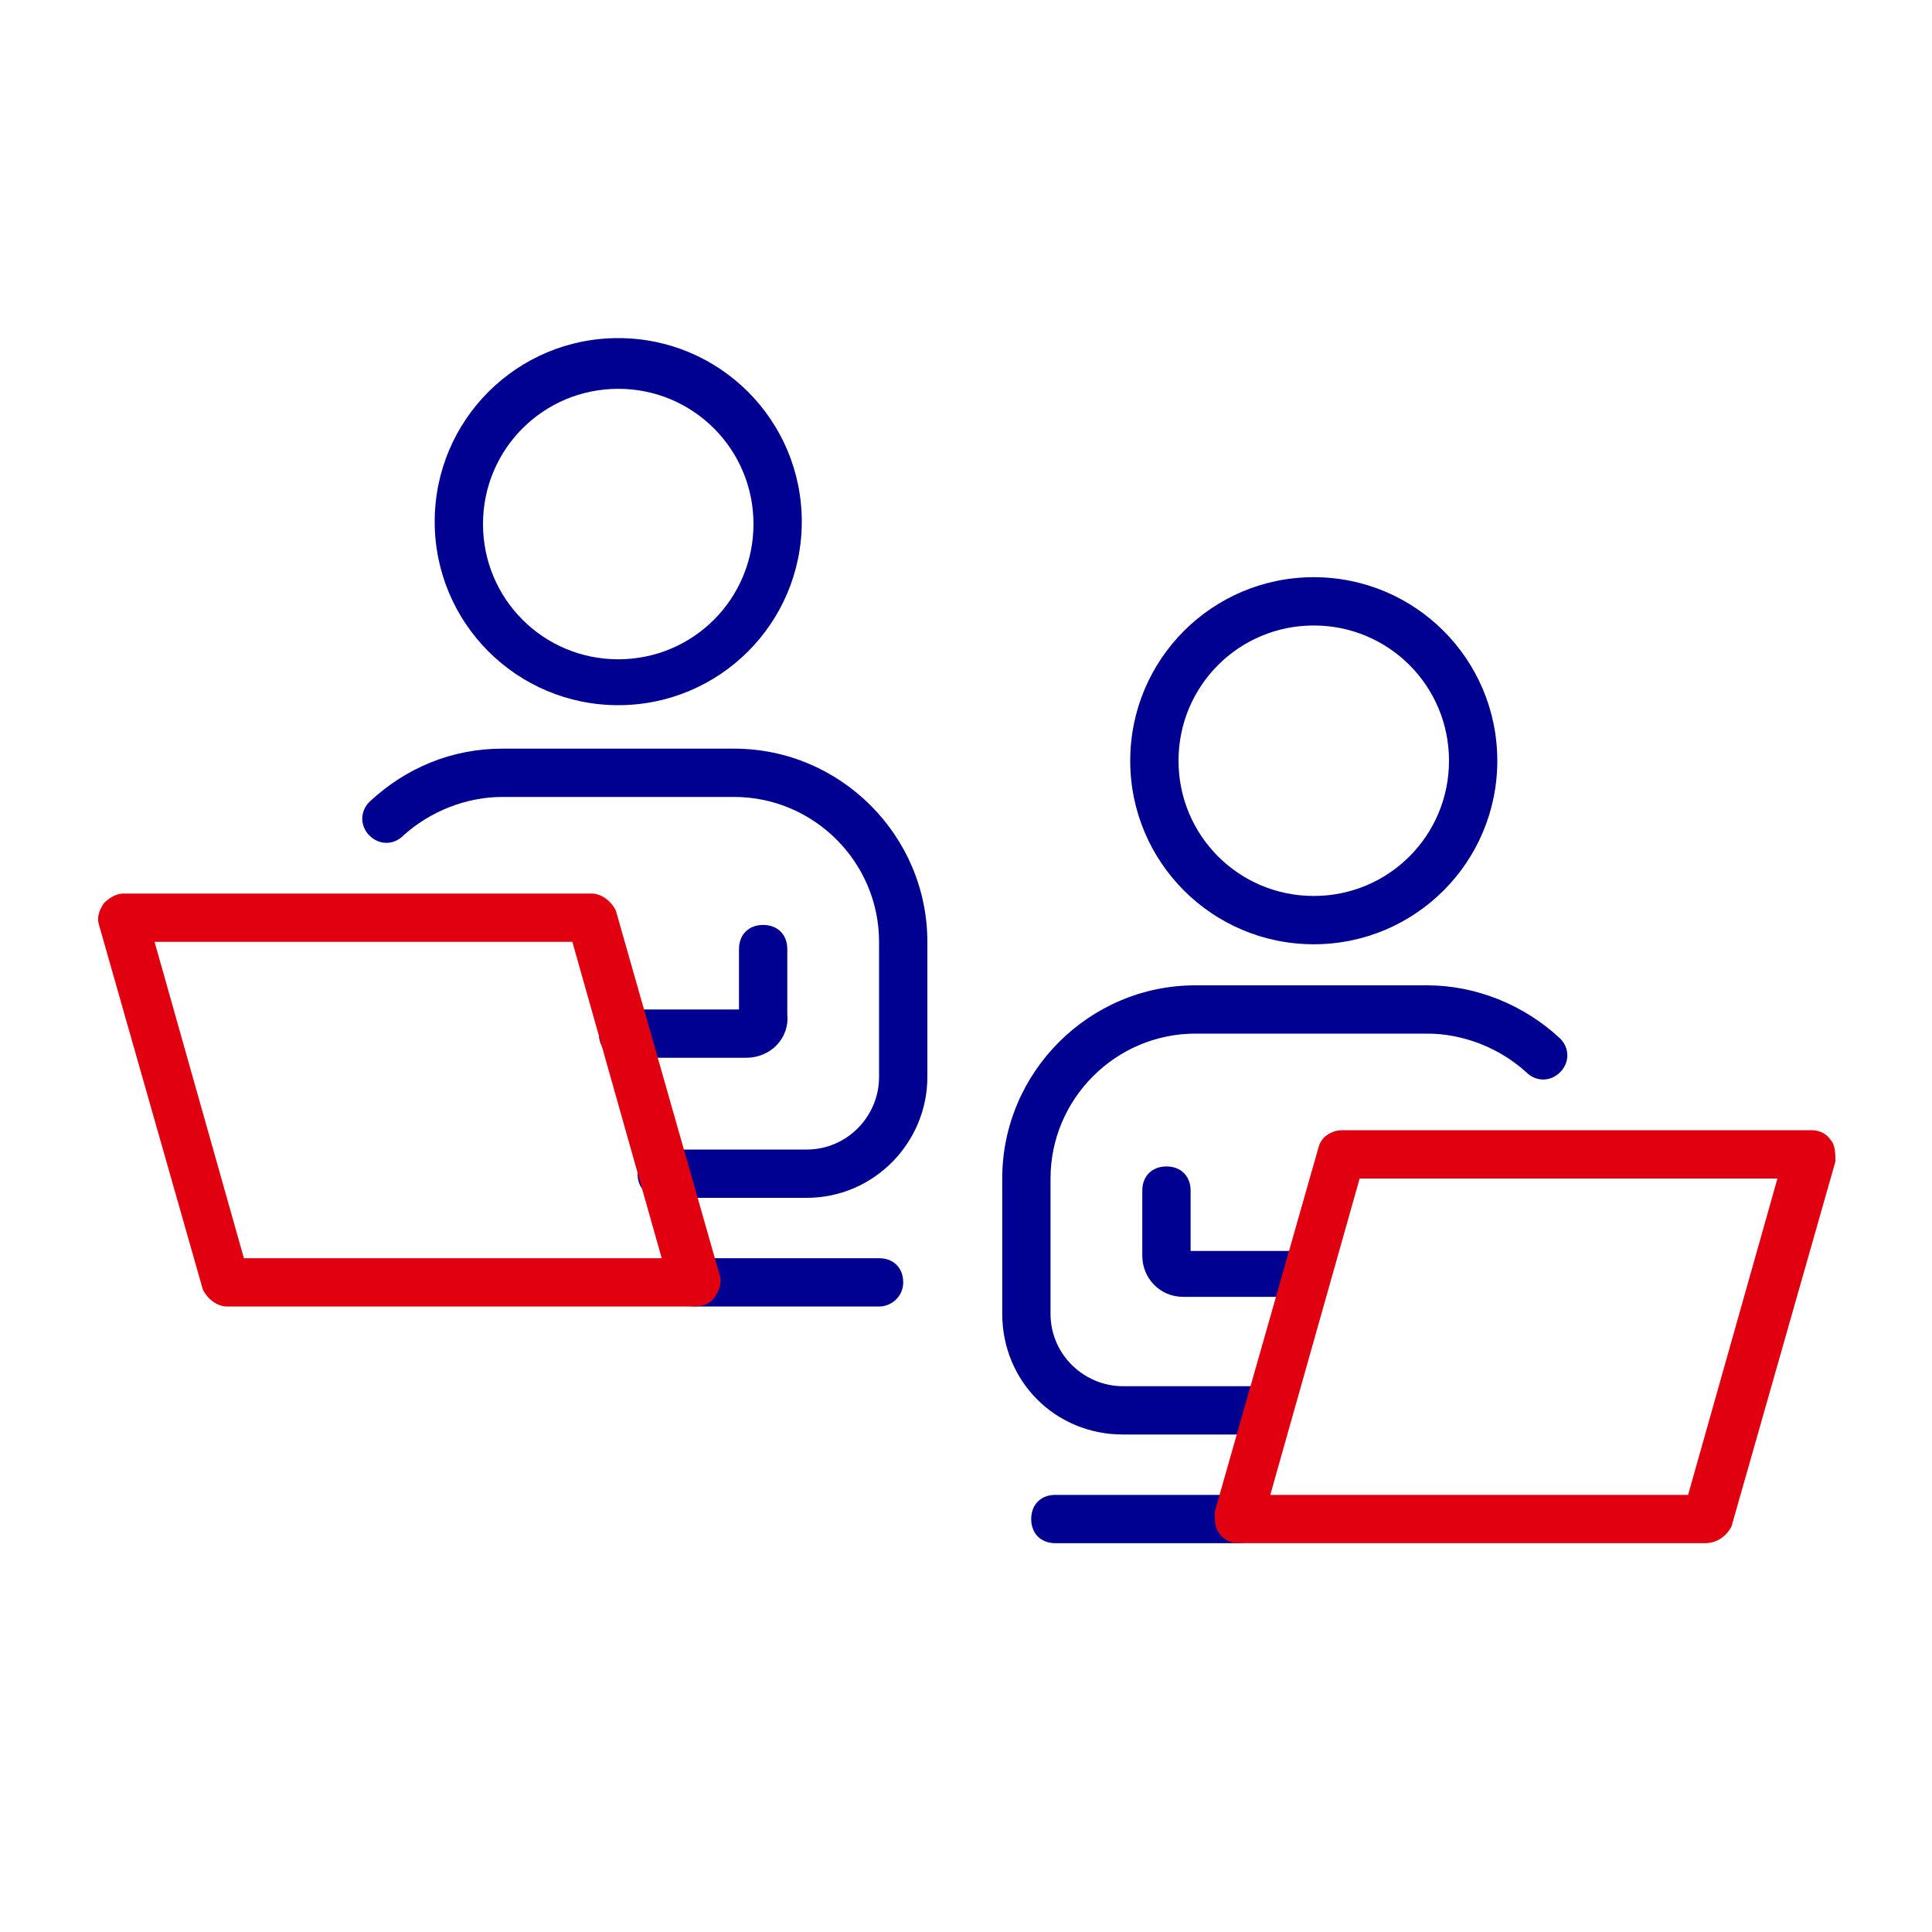 <?xml version="1.0" encoding="utf-8"?>
<!-- Generator: Adobe Illustrator 27.3.1, SVG Export Plug-In . SVG Version: 6.00 Build 0)  -->
<svg version="1.1" xmlns="http://www.w3.org/2000/svg" xmlns:xlink="http://www.w3.org/1999/xlink" x="0px" y="0px"
	 viewBox="0 0 80 80" style="enable-background:new 0 0 80 80;" xml:space="preserve">
	<path fill="#000091" d="M54.4,39.1c-4.2,0-7.6-3.4-7.6-7.6s3.4-7.6,7.6-7.6c4.2,0,7.6,3.4,7.6,7.6S58.6,39.1,54.4,39.1z M54.4,25.9
			c-3.1,0-5.6,2.5-5.6,5.6c0,3.1,2.5,5.6,5.6,5.6c3.1,0,5.6-2.5,5.6-5.6C60,28.4,57.5,25.9,54.4,25.9z"/>
	<path fill="#000091" d="M54.1,53.7h-5.1c-1,0-1.7-0.8-1.7-1.7v-2.7c0-0.6,0.4-1,1-1s1,0.4,1,1v2.5h4.8c0.6,0,1,0.4,1,1
		S54.7,53.7,54.1,53.7z"/>
	<path fill="#000091" d="M52.5,59.4h-6c-2.8,0-5-2.2-5-5v-5.6c0-4.4,3.6-8,8-8h9.6c2,0,4,0.8,5.5,2.2c0.4,0.4,0.4,1,0,1.4
		c-0.4,0.4-1,0.4-1.4,0c-1.1-1-2.6-1.6-4.1-1.6h-9.6c-3.3,0-6,2.7-6,6v5.6c0,1.7,1.4,3,3,3h6c0.6,0,1,0.4,1,1S53.1,59.4,52.5,59.4z
		"/>
	<path fill="#000091" d="M51.3,63.9h-7.6c-0.6,0-1-0.4-1-1s0.4-1,1-1h7.6c0.6,0,1,0.4,1,1S51.8,63.9,51.3,63.9z"/>
	<path fill="#000091" d="M25.6,29.2c-4.2,0-7.6-3.4-7.6-7.6s3.4-7.6,7.6-7.6c4.2,0,7.6,3.4,7.6,7.6S29.8,29.2,25.6,29.2z M25.6,16.1
			c-3.1,0-5.6,2.5-5.6,5.6c0,3.1,2.5,5.6,5.6,5.6c3.1,0,5.6-2.5,5.6-5.6C31.2,18.6,28.7,16.1,25.6,16.1z"/>
	<path fill="#000091" d="M30.9,43.8h-5.1c-0.6,0-1-0.4-1-1s0.4-1,1-1h4.8v-2.5c0-0.6,0.4-1,1-1s1,0.4,1,1v2.7
		C32.7,43,31.9,43.8,30.9,43.8z"/>
	<path fill="#000091" d="M33.4,49.6h-6c-0.6,0-1-0.4-1-1s0.4-1,1-1h6c1.7,0,3-1.4,3-3V39c0-3.3-2.7-6-6-6h-9.6c-1.5,0-3,0.6-4.1,1.6
		c-0.4,0.4-1,0.4-1.4,0c-0.4-0.4-0.4-1,0-1.4c1.5-1.4,3.4-2.2,5.5-2.2h9.6c4.4,0,8,3.6,8,8v5.6C38.4,47.3,36.2,49.6,33.4,49.6z"/>
	<path fill="#000091" d="M36.4,54.1h-7.6c-0.6,0-1-0.4-1-1s0.4-1,1-1h7.6c0.6,0,1,0.4,1,1S36.9,54.1,36.4,54.1z"/>
	<path fill="#E1000F" d="M28.7,54.1H9.4c-0.4,0-0.8-0.3-1-0.7L4.1,38.3c-0.1-0.3,0-0.6,0.2-0.9C4.5,37.2,4.8,37,5.1,37h19.4
		c0.4,0,0.8,0.3,1,0.7l4.3,15.1c0.1,0.3,0,0.6-0.2,0.9S29.1,54.1,28.7,54.1z M10.1,52.1h17.3L23.7,39H6.4L10.1,52.1z"/>
	<path fill="#E1000F" d="M70.6,63.9H51.3c-0.3,0-0.6-0.1-0.8-0.4c-0.2-0.2-0.2-0.6-0.2-0.9l4.3-15.1c0.1-0.4,0.5-0.7,1-0.7h19.4
		c0.3,0,0.6,0.1,0.8,0.4c0.2,0.2,0.2,0.6,0.2,0.9l-4.3,15.1C71.5,63.6,71.1,63.9,70.6,63.9z M52.6,61.9h17.3l3.7-13.1H56.3
		L52.6,61.9z"/>
</svg>

